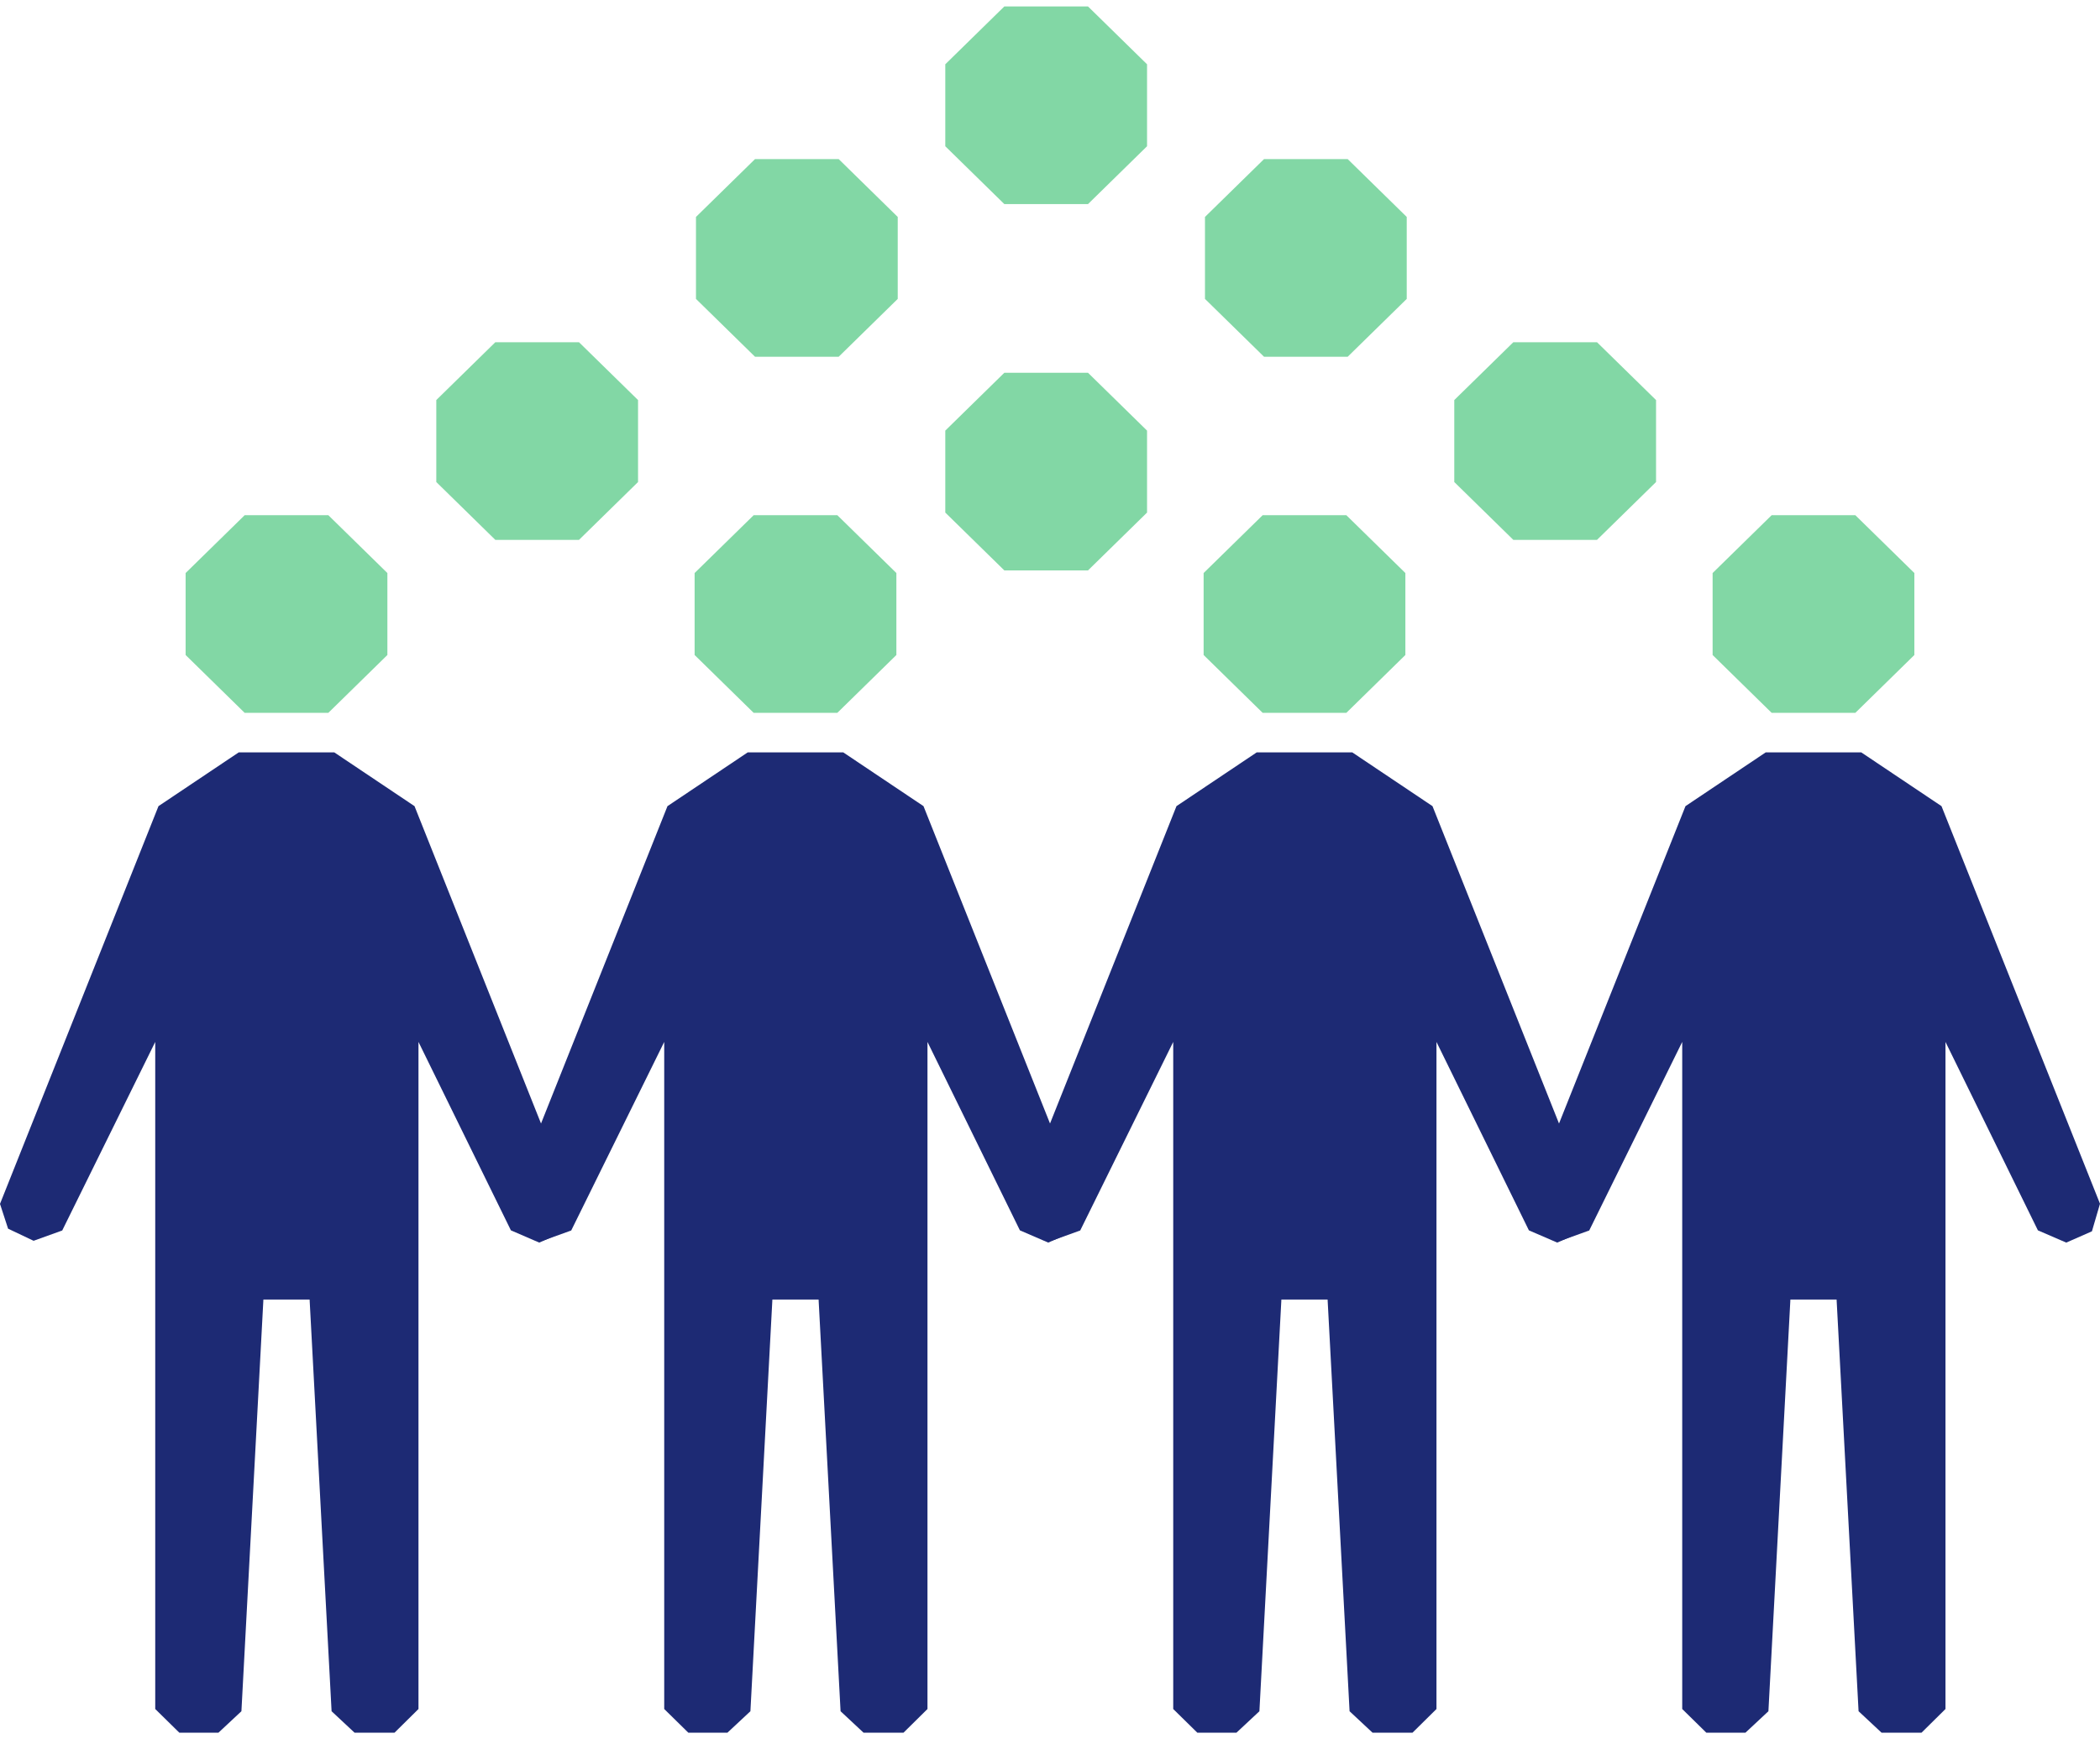 <svg width="177" height="147" viewBox="0 0 177 147" fill="none" xmlns="http://www.w3.org/2000/svg">
<path d="M34.938 67.94L28.175 63.409H20.121L13.358 67.94L0 101.461L0.681 103.55L2.832 104.571L5.245 103.703L13.084 87.811V144.032L15.115 146.027H18.413L20.348 144.22L22.2 109.525H26.096L27.948 144.22L29.883 146.027H33.253L35.272 144.032V87.811L43.062 103.691L45.452 104.724L47.615 103.773L48.296 101.449L34.938 67.94Z" fill="#1D2A74"/>
<path d="M27.674 43.42H20.622L15.645 48.294V55.202L20.622 60.077H27.674L32.651 55.202V48.294L27.674 43.42Z" fill="#82D7A5"/>
<path d="M77.838 67.94L71.075 63.409H63.022L56.259 67.94L42.901 101.461L43.582 103.55L45.732 104.571L48.146 103.703L55.984 87.811V144.032L58.016 146.027H61.313L63.249 144.22L65.101 109.525H68.996L70.848 144.22L72.784 146.027H76.153L78.173 144.032V87.811L85.963 103.691L88.353 104.724L90.516 103.773L91.197 101.449L77.838 67.94Z" fill="#1D2A74"/>
<path d="M70.575 43.42H63.523L58.546 48.294V55.202L63.523 60.077H70.575L75.552 55.202V48.294L70.575 43.42Z" fill="#82D7A5"/>
<path d="M48.801 28.842H41.749L36.773 33.716V40.624L41.749 45.499H48.801L53.778 40.624V33.716L48.801 28.842Z" fill="#82D7A5"/>
<path d="M91.703 31.416H84.651L79.674 36.291V43.198L84.651 48.073H91.703L96.68 43.198V36.291L91.703 31.416Z" fill="#82D7A5"/>
<path d="M134.604 28.842H127.552L122.575 33.716V40.624L127.552 45.499H134.604L139.581 40.624V33.716L134.604 28.842Z" fill="#82D7A5"/>
<path d="M70.69 13.408H63.637L58.661 18.283V25.191L63.637 30.065H70.69L75.666 25.191V18.283L70.69 13.408Z" fill="#82D7A5"/>
<path d="M113.591 13.408H106.539L101.562 18.283V25.191L106.539 30.065H113.591L118.568 25.191V18.283L113.591 13.408Z" fill="#82D7A5"/>
<path d="M91.703 0.543H84.651L79.674 5.418V12.325L84.651 17.2H91.703L96.68 12.325V5.418L91.703 0.543Z" fill="#82D7A5"/>
<path d="M120.739 67.94L113.977 63.409H105.923L99.16 67.94L85.802 101.461L86.483 103.55L88.634 104.571L91.047 103.703L98.886 87.811V144.032L100.917 146.027H104.215L106.15 144.22L108.002 109.525H111.898L113.75 144.22L115.685 146.027H119.055L121.074 144.032V87.811L128.864 103.691L131.254 104.724L133.417 103.773L134.098 101.449L120.739 67.94Z" fill="#1D2A74"/>
<path d="M113.477 43.42H106.424L101.448 48.294V55.202L106.424 60.077H113.477L118.453 55.202V48.294L113.477 43.42Z" fill="#82D7A5"/>
<path d="M163.641 67.94L156.878 63.409H148.825L142.062 67.94L128.704 101.461L129.385 103.55L131.536 104.571L133.949 103.703L141.787 87.811V144.032L143.819 146.027H147.117L149.052 144.22L150.904 109.525H154.799L156.651 144.22L158.587 146.027H161.957L163.976 144.032V87.811L171.766 103.691L174.156 104.724L176.319 103.773L177 101.449L163.641 67.94Z" fill="#1D2A74"/>
<path d="M156.378 43.42H149.325L144.349 48.294V55.202L149.325 60.077H156.378L161.354 55.202V48.294L156.378 43.42Z" fill="#82D7A5"/>
</svg>
